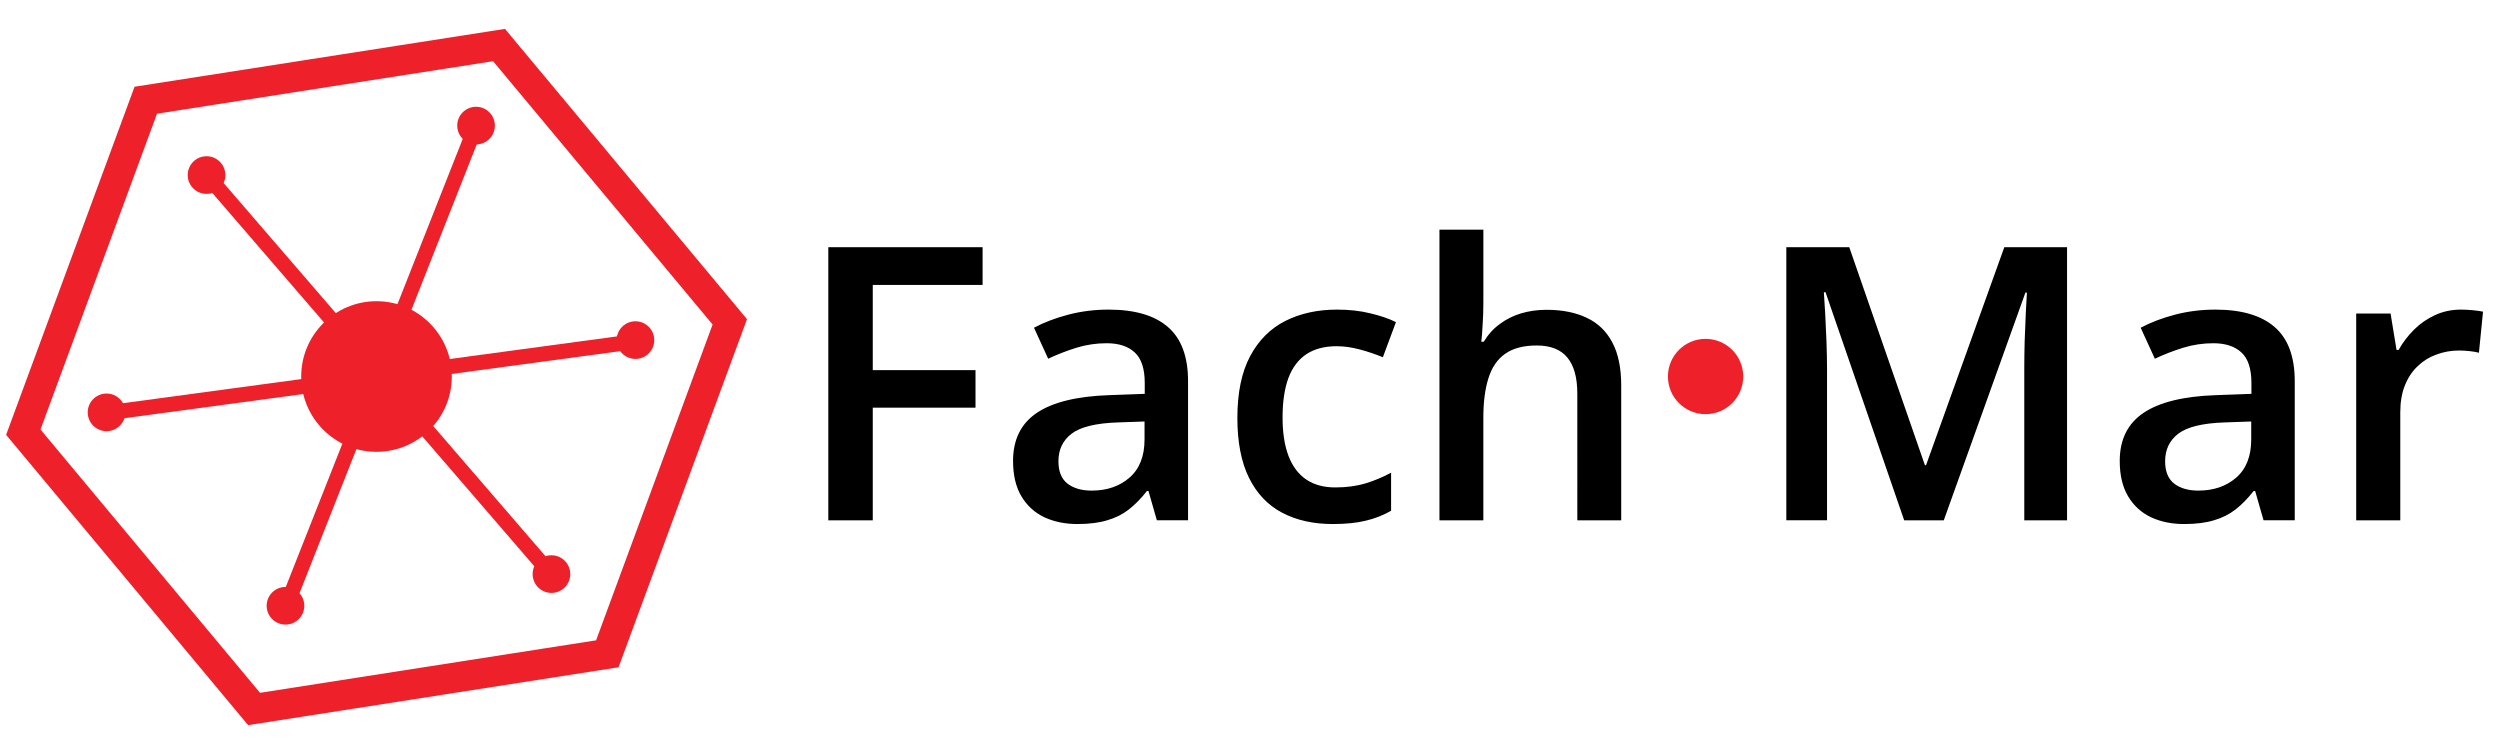 <?xml version="1.0" encoding="UTF-8" standalone="no"?>
<!-- Created with Inkscape (http://www.inkscape.org/) -->

<svg
   width="332mm"
   height="100mm"
   viewBox="0 0 332 100"
   version="1.1"
   id="svg1"
   inkscape:version="1.4.1 (93de688d07, 2025-03-30)"
   sodipodi:docname="fach-mar-logo-vf.svg"
   xmlns:inkscape="http://www.inkscape.org/namespaces/inkscape"
   xmlns:sodipodi="http://sodipodi.sourceforge.net/DTD/sodipodi-0.dtd"
   xmlns="http://www.w3.org/2000/svg"
   xmlns:svg="http://www.w3.org/2000/svg">
  <sodipodi:namedview
     id="namedview1"
     pagecolor="#ffffff"
     bordercolor="#000000"
     borderopacity="0.25"
     inkscape:showpageshadow="2"
     inkscape:pageopacity="0.0"
     inkscape:pagecheckerboard="0"
     inkscape:deskcolor="#d1d1d1"
     inkscape:document-units="mm"
     inkscape:zoom="0.51087175"
     inkscape:cx="1068.7614"
     inkscape:cy="574.50819"
     inkscape:window-width="1920"
     inkscape:window-height="1020"
     inkscape:window-x="0"
     inkscape:window-y="0"
     inkscape:window-maximized="1"
     inkscape:current-layer="layer1"
     showgrid="false" />
  <defs
     id="defs1" />
  <g
     inkscape:label="Warstwa 1"
     inkscape:groupmode="layer"
     id="layer1">
    <path
       sodipodi:type="star"
       style="fill:none;stroke:#ee212b;stroke-width:3.356;stroke-dasharray:none;stroke-opacity:1"
       id="path1"
       inkscape:flatsided="true"
       sodipodi:sides="6"
       sodipodi:cx="4.577682"
       sodipodi:cy="10.0709"
       sodipodi:r1="39.801304"
       sodipodi:r2="34.468941"
       sodipodi:arg1="1.3481354"
       sodipodi:arg2="1.8717342"
       inkscape:rounded="0"
       inkscape:randomized="0"
       d="M 13.367,48.89 -24.646,37.092 -33.435,-1.727 -4.211,-28.748 33.801,-16.95 42.59,21.869 Z"
       transform="matrix(1.007,0.661,-0.647,0.986,51.912,37.11)" />
    <circle
       style="fill:#ee212b;fill-opacity:1;stroke:none;stroke-width:4.201;stroke-dasharray:none"
       id="path2"
       cx="50"
       cy="50"
       r="10" />
    <rect
       style="fill:#ee212b;fill-opacity:1;stroke:none;stroke-width:1.723;stroke-dasharray:none"
       id="rect2"
       width="70"
       height="2"
       x="7.308"
       y="55.25"
       transform="rotate(-7.702)" />
    <rect
       style="fill:#ee212b;fill-opacity:1;stroke:none;stroke-width:1.723;stroke-dasharray:none"
       id="rect2-3"
       width="70"
       height="2"
       x="35.346"
       y="-6.611"
       transform="rotate(49.219)" />
    <rect
       style="fill:#ee212b;fill-opacity:1;stroke:none;stroke-width:1.723;stroke-dasharray:none"
       id="rect2-3-1"
       width="70"
       height="2"
       x="-8.399"
       y="-65.93"
       transform="rotate(111.55)" />
    <circle
       style="fill:#ee212b;fill-opacity:1;stroke:none;stroke-width:1.907;stroke-dasharray:none"
       id="path3"
       cx="37.912"
       cy="80.445"
       r="2.5" />
    <circle
       style="fill:#ee212b;fill-opacity:1;stroke:none;stroke-width:1.907;stroke-dasharray:none"
       id="path3-3"
       cx="73.233"
       cy="76.238"
       r="2.5" />
    <circle
       style="fill:#ee212b;fill-opacity:1;stroke:none;stroke-width:1.907;stroke-dasharray:none"
       id="path3-6"
       cx="63.22"
       cy="16.679"
       r="2.5" />
    <circle
       style="fill:#ee212b;fill-opacity:1;stroke:none;stroke-width:1.907;stroke-dasharray:none"
       id="path3-2"
       cx="84.386"
       cy="45.165"
       r="2.5" />
    <circle
       style="fill:#ee212b;fill-opacity:1;stroke:none;stroke-width:1.907;stroke-dasharray:none"
       id="path3-5"
       cx="27.427"
       cy="23.246"
       r="2.5" />
    <circle
       style="fill:#ee212b;fill-opacity:1;stroke:none;stroke-width:1.907;stroke-dasharray:none"
       id="path3-9"
       cx="14.149"
       cy="54.761"
       r="2.5" />
    <path
       style="font-weight:600;font-size:50.8px;font-family:'Open Sans';-inkscape-font-specification:'Open Sans Semi-Bold'"
       d="M 115.904,69.096 H 110 V 32.832 h 20.489 v 5.011 h -14.585 v 11.311 h 13.643 v 4.986 h -13.643 z m 31.328,-27.98 q 5.209,0 7.863,2.307 2.679,2.307 2.679,7.193 v 18.479 h -4.142 l -1.116,-3.894 h -0.198 q -1.166,1.488 -2.406,2.456 -1.24,0.967 -2.877,1.439 -1.612,0.496 -3.944,0.496 -2.456,0 -4.39,-0.893 -1.935,-0.918 -3.051,-2.778 -1.116,-1.86 -1.116,-4.713 0,-4.242 3.15,-6.375 3.175,-2.133 9.575,-2.356 l 4.763,-0.174 v -1.439 q 0,-2.853 -1.339,-4.068 -1.315,-1.215 -3.721,-1.215 -2.059,0 -3.994,0.595 -1.935,0.595 -3.77,1.463 l -1.885,-4.118 q 2.009,-1.067 4.564,-1.736 2.58,-0.67 5.358,-0.67 z m 4.763,14.858 -3.547,0.124 q -4.366,0.149 -6.127,1.488 -1.761,1.339 -1.761,3.671 0,2.034 1.215,2.977 1.215,0.918 3.2,0.918 3.026,0 5.011,-1.712 2.009,-1.736 2.009,-5.085 z m 25.003,13.618 q -3.894,0 -6.747,-1.513 -2.853,-1.513 -4.39,-4.638 -1.538,-3.125 -1.538,-7.938 0,-5.011 1.687,-8.186 1.687,-3.175 4.663,-4.688 3.001,-1.513 6.871,-1.513 2.456,0 4.44,0.496 2.009,0.471 3.398,1.166 l -1.736,4.663 q -1.513,-0.62 -3.101,-1.042 -1.587,-0.422 -3.051,-0.422 -2.406,0 -4.018,1.067 -1.587,1.067 -2.381,3.175 -0.769,2.108 -0.769,5.234 0,3.026 0.794,5.11 0.794,2.059 2.356,3.125 1.563,1.042 3.845,1.042 2.257,0 4.043,-0.546 1.786,-0.546 3.373,-1.414 v 5.06 q -1.563,0.893 -3.349,1.315 -1.786,0.446 -4.39,0.446 z m 19.993,-39.092 v 9.699 q 0,1.513 -0.099,2.952 -0.074,1.439 -0.174,2.232 h 0.322 q 0.868,-1.439 2.133,-2.356 1.265,-0.943 2.828,-1.414 1.587,-0.471 3.373,-0.471 3.15,0 5.358,1.067 2.208,1.042 3.373,3.249 1.191,2.208 1.191,5.73 v 17.909 h -5.829 V 52.279 q 0,-3.2 -1.315,-4.787 -1.315,-1.612 -4.068,-1.612 -2.654,0 -4.217,1.116 -1.538,1.091 -2.208,3.249 -0.67,2.133 -0.67,5.209 v 13.643 h -5.829 V 30.5 Z M 252.875,69.096 242.432,38.81 h -0.223 q 0.074,1.017 0.174,2.778 0.099,1.761 0.174,3.77 0.074,2.009 0.074,3.845 v 19.893 h -5.407 V 32.832 h 8.359 l 10.046,28.947 h 0.149 l 10.393,-28.947 h 8.334 v 36.264 h -5.68 V 48.905 q 0,-1.662 0.05,-3.597 0.074,-1.935 0.149,-3.671 0.099,-1.736 0.149,-2.778 h -0.198 l -10.84,30.237 z m 41.325,-27.98 q 5.209,0 7.863,2.307 2.679,2.307 2.679,7.193 v 18.479 h -4.142 L 299.483,65.202 h -0.198 q -1.166,1.488 -2.406,2.456 -1.24,0.967 -2.877,1.439 -1.612,0.496 -3.944,0.496 -2.456,0 -4.39,-0.893 -1.935,-0.918 -3.051,-2.778 -1.116,-1.86 -1.116,-4.713 0,-4.242 3.15,-6.375 3.175,-2.133 9.575,-2.356 l 4.763,-0.174 v -1.439 q 0,-2.853 -1.339,-4.068 -1.315,-1.215 -3.721,-1.215 -2.059,0 -3.994,0.595 -1.935,0.595 -3.77,1.463 l -1.885,-4.118 q 2.009,-1.067 4.564,-1.736 2.58,-0.67 5.358,-0.67 z m 4.763,14.858 -3.547,0.124 q -4.366,0.149 -6.127,1.488 -1.761,1.339 -1.761,3.671 0,2.034 1.215,2.977 1.215,0.918 3.2,0.918 3.026,0 5.011,-1.712 2.009,-1.736 2.009,-5.085 z m 27.856,-14.858 q 0.695,0 1.513,0.074 0.819,0.074 1.414,0.198 l -0.546,5.457 q -0.521,-0.149 -1.29,-0.223 -0.744,-0.074 -1.339,-0.074 -1.563,0 -2.977,0.521 -1.414,0.496 -2.505,1.538 -1.091,1.017 -1.712,2.555 -0.62,1.538 -0.62,3.572 v 14.362 h -5.854 V 41.637 h 4.564 l 0.794,4.837 h 0.273 q 0.819,-1.463 2.034,-2.679 1.215,-1.215 2.778,-1.935 1.587,-0.744 3.473,-0.744 z"
       id="text2"
       aria-label="Fach Mar" />
    <circle
       style="fill:#ee212b;fill-opacity:1;stroke:none;stroke-width:3.814;stroke-dasharray:none"
       id="path3-9-3"
       cx="226.5"
       cy="50"
       r="5" />
  </g>
</svg>
